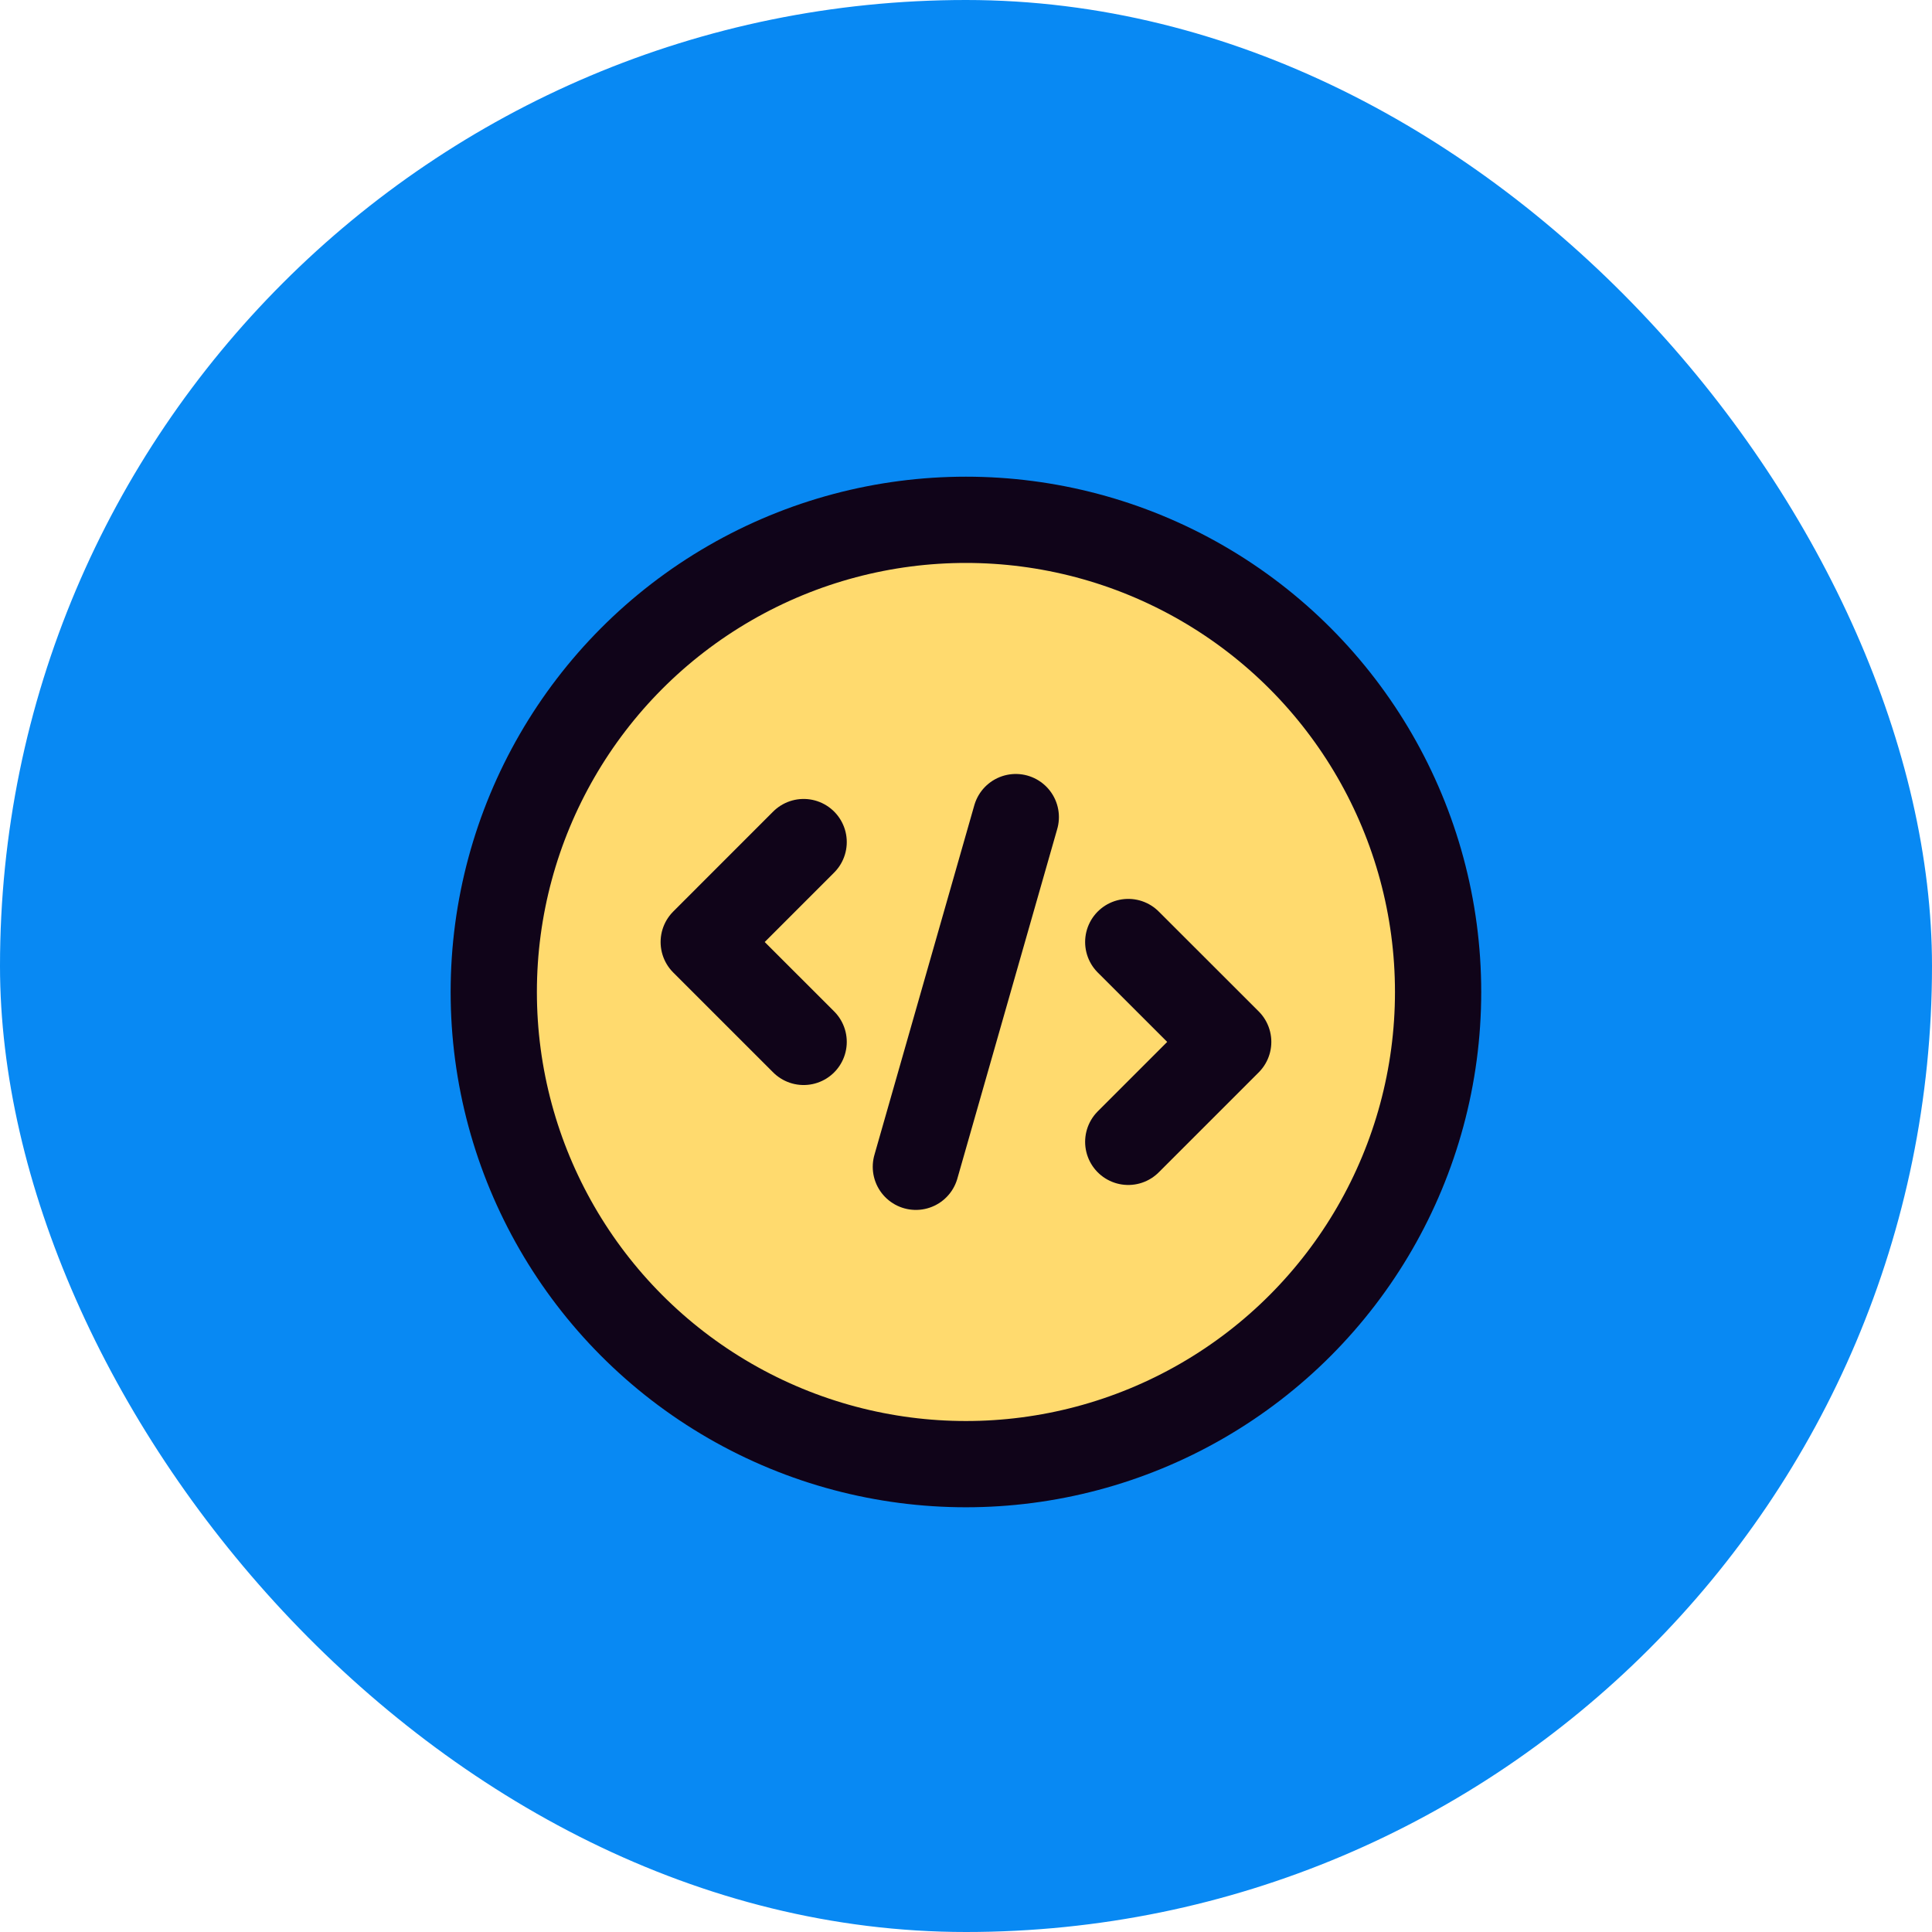 <svg width="56" height="56" fill="none" xmlns="http://www.w3.org/2000/svg"><rect width="56" height="56" rx="28" fill="#0889F3"/><circle cx="27.998" cy="28.753" r="13.686" fill="#FFDA6E" stroke="#100419" stroke-width="2.5" stroke-linecap="round" stroke-linejoin="round"/><path d="M29.443 23.684L26.547 33.82m-3.253-3.62l-2.896-2.895 2.896-2.897m9.409 8.689L35.6 30.2l-2.897-2.895" stroke="#100419" stroke-width="2.5" stroke-linecap="round" stroke-linejoin="round"/></svg>